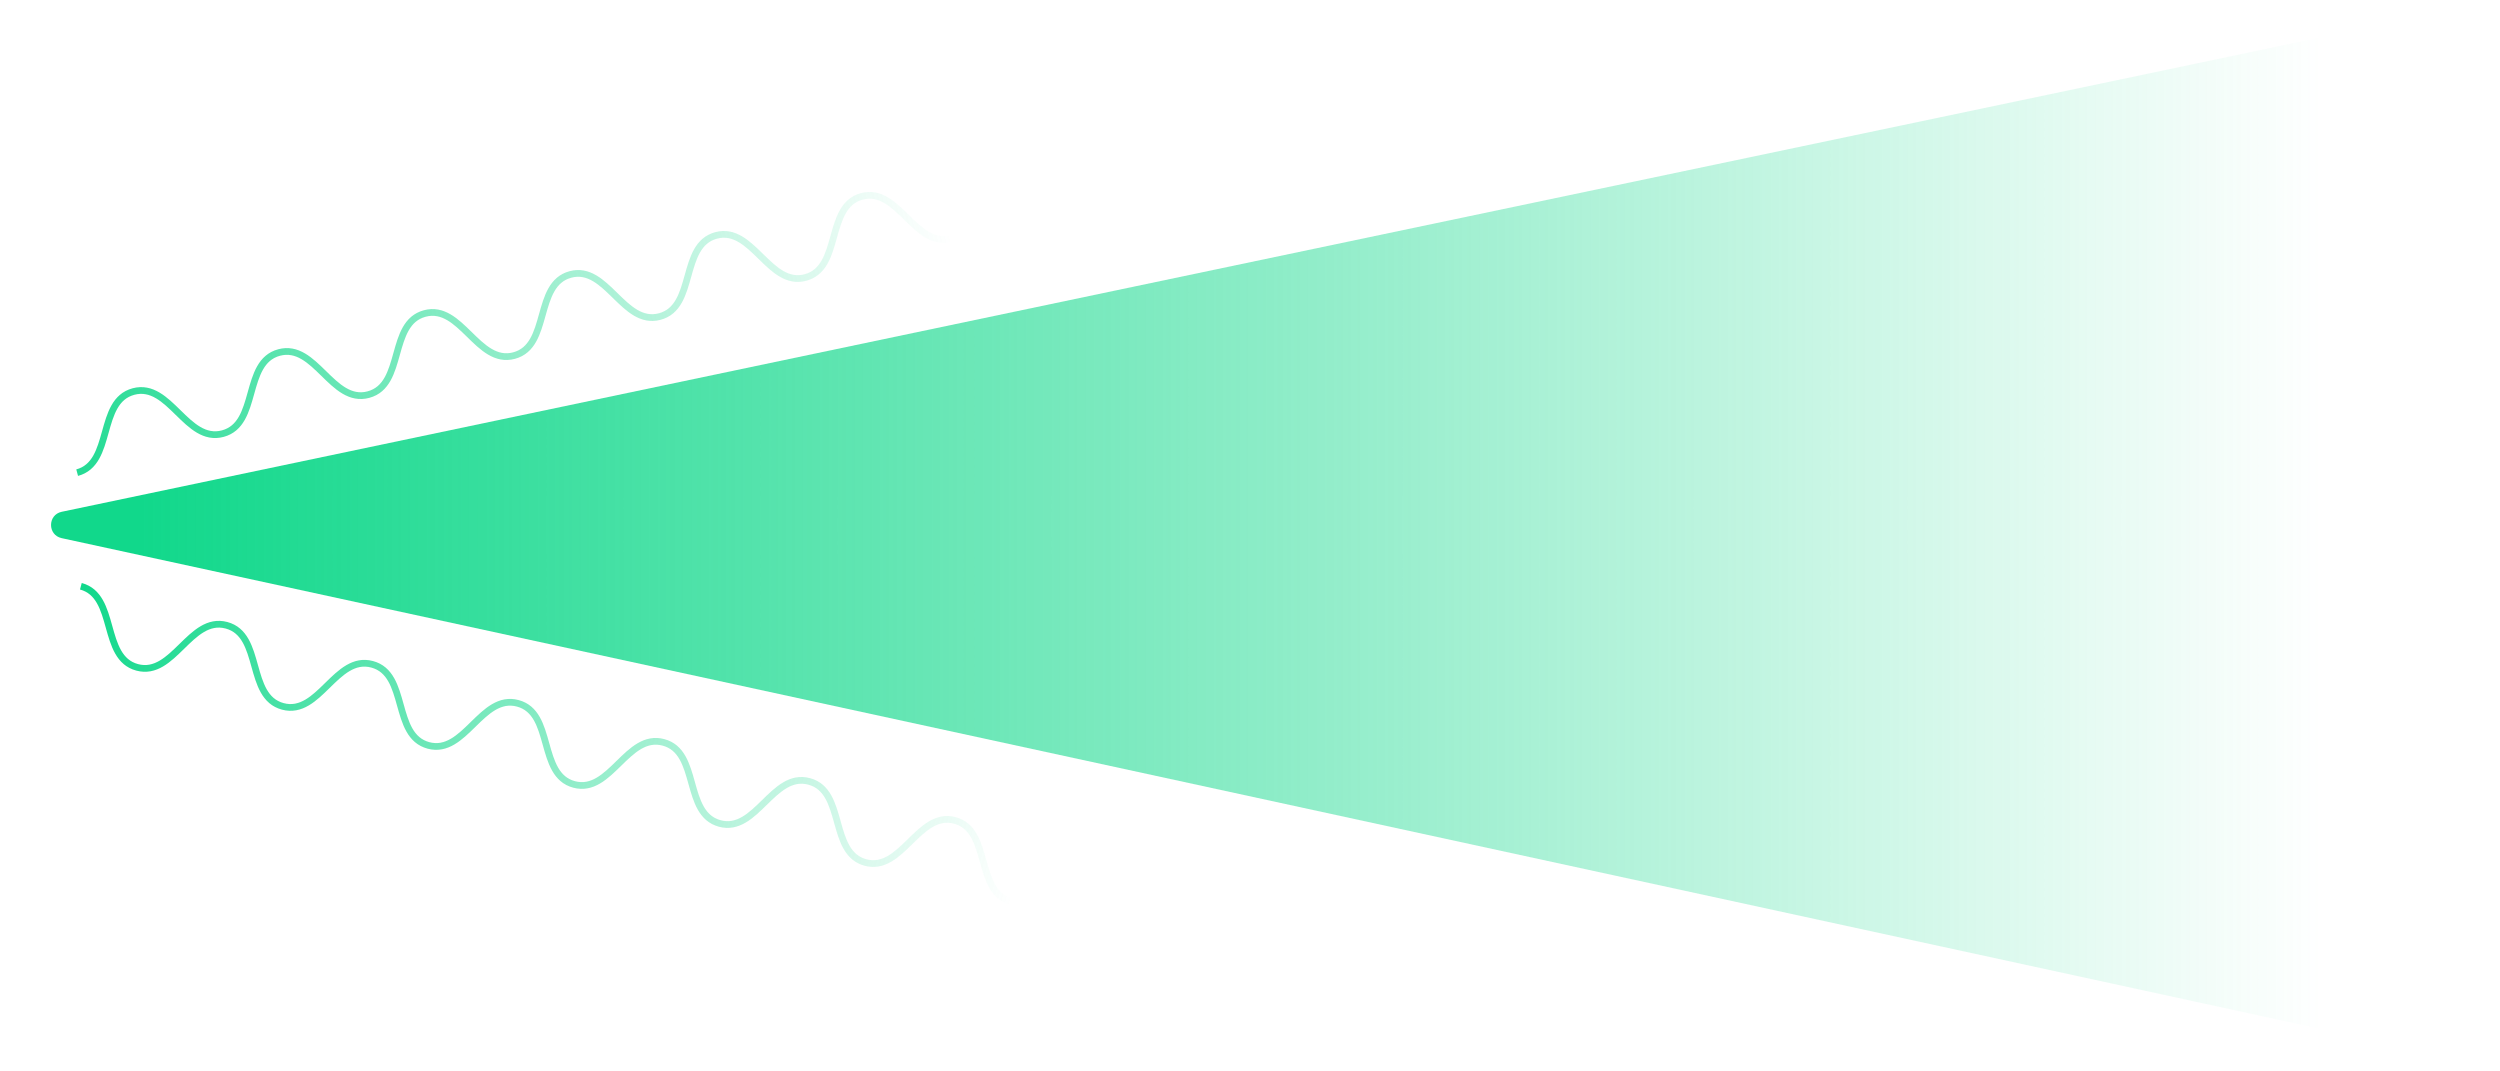 <?xml version="1.0" encoding="UTF-8"?> <svg xmlns="http://www.w3.org/2000/svg" width="371" height="159" viewBox="0 0 371 159" fill="none"> <path d="M370.809 0L9.163 75.948C7.052 76.391 7.042 79.402 9.15 79.86L370.809 158.43V0Z" fill="url(#paint0_linear)"></path> <path d="M12.001 87C17.404 88.448 14.955 97.59 20.358 99.037C25.762 100.485 28.211 91.344 33.615 92.791C39.018 94.239 36.569 103.381 41.972 104.829C47.376 106.277 49.825 97.135 55.228 98.583C60.632 100.031 58.182 109.172 63.586 110.62C68.989 112.068 71.439 102.926 76.842 104.374C82.246 105.822 79.796 114.964 85.199 116.411C90.603 117.859 93.052 108.718 98.463 110.168C103.867 111.615 101.417 120.757 106.821 122.205C112.224 123.653 114.674 114.511 120.084 115.961C125.488 117.409 123.038 126.55 128.442 127.998C133.853 129.448 136.302 120.306 141.706 121.754C147.117 123.204 144.667 132.346 150.071 133.794" stroke="url(#paint1_linear)" stroke-miterlimit="10"></path> <path d="M11.45 70.142C16.854 68.694 14.404 59.552 19.808 58.104C25.211 56.657 27.661 65.798 33.064 64.35C38.468 62.902 36.018 53.761 41.422 52.313C46.825 50.865 49.274 60.007 54.678 58.559C60.081 57.111 57.632 47.969 63.035 46.522C68.439 45.074 70.888 54.215 76.292 52.767C81.695 51.32 79.246 42.178 84.656 40.728C90.06 39.28 92.509 48.422 97.913 46.974C103.316 45.526 100.867 36.385 106.278 34.935C111.681 33.487 114.131 42.629 119.534 41.181C124.945 39.731 122.495 30.589 127.899 29.141C133.31 27.692 135.759 36.833 141.163 35.385" stroke="url(#paint2_linear)" stroke-miterlimit="10"></path> <defs> <linearGradient id="paint0_linear" x1="20.751" y1="79.337" x2="344.689" y2="79.337" gradientUnits="userSpaceOnUse"> <stop stop-color="#11D88B"></stop> <stop offset="1" stop-color="#11D88B" stop-opacity="0"></stop> </linearGradient> <linearGradient id="paint1_linear" x1="10.776" y1="91.571" x2="151.31" y2="129.227" gradientUnits="userSpaceOnUse"> <stop stop-color="#11D88B"></stop> <stop offset="1" stop-color="#11D88B" stop-opacity="0"></stop> </linearGradient> <linearGradient id="paint2_linear" x1="-0.581" y1="68.466" x2="139.953" y2="30.811" gradientUnits="userSpaceOnUse"> <stop stop-color="#11D88B"></stop> <stop offset="1" stop-color="#11D88B" stop-opacity="0"></stop> </linearGradient> </defs> </svg> 